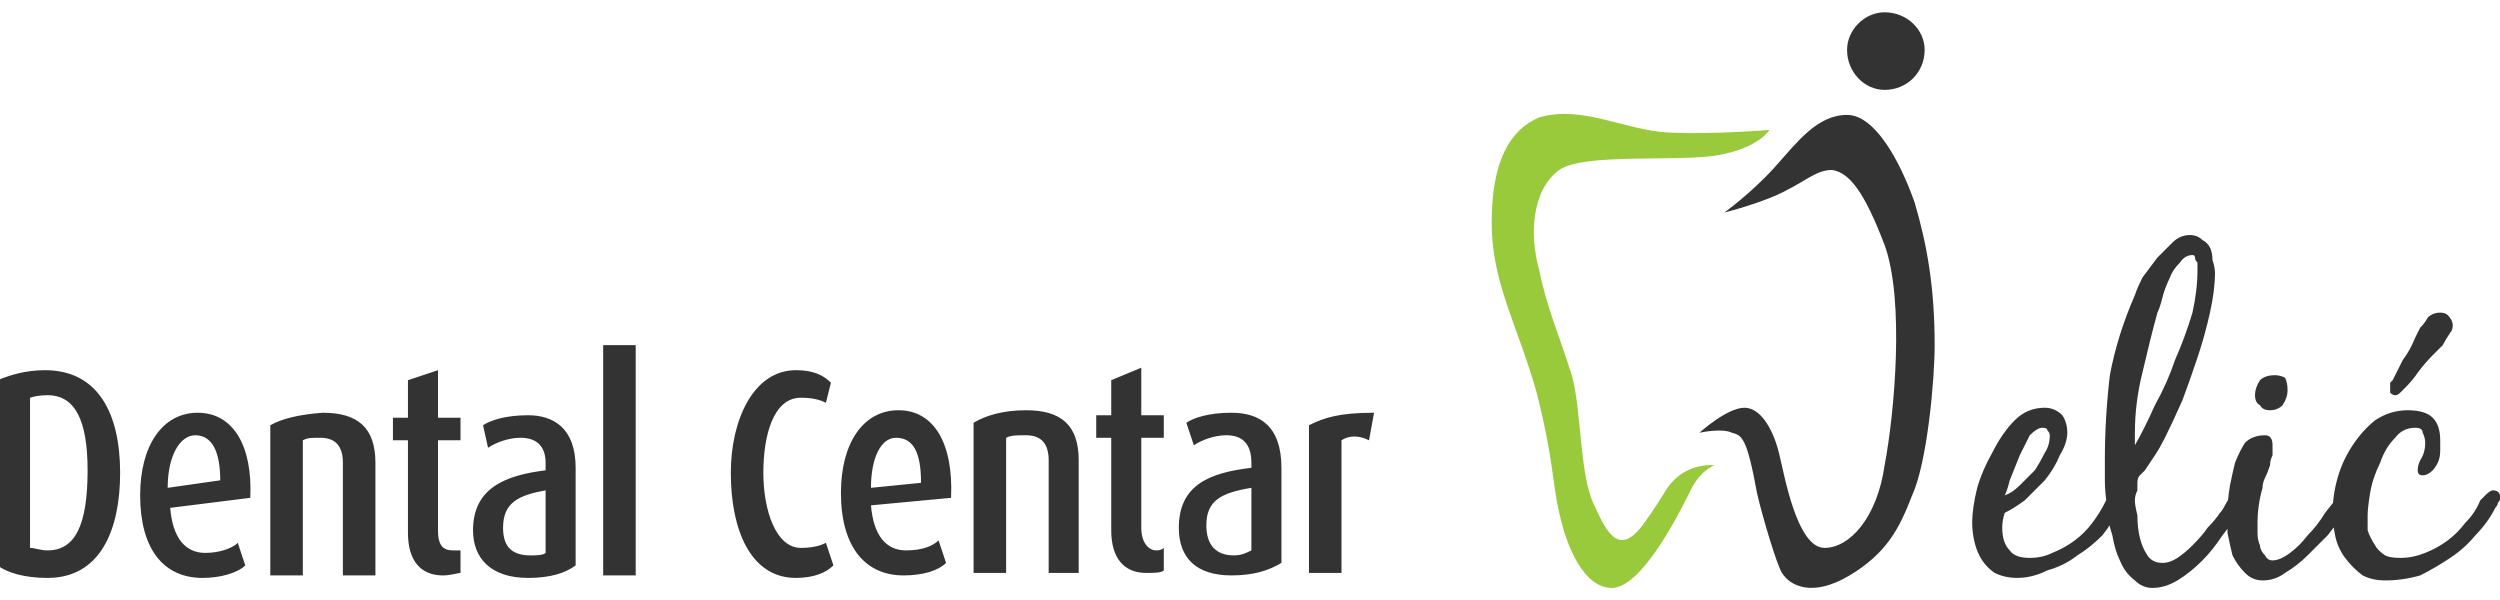 <svg version="1.2" xmlns="http://www.w3.org/2000/svg" viewBox="0 38.406 99.888 22.979" width="500" height="120">
	<title>logo_dental-centar-jelic</title>
	<style>
		.s0 { fill: #333333 } 
		.s1 { fill: #99ca3c } 
	</style>
	<g>
		<g>
			<g>
				<path class="s0" d="m94.4 60.9q-0.4-0.3-0.7-0.7-0.3-0.4-0.4-0.9-0.1-0.5-0.1-0.9 0-0.7 0.2-1.4 0.2-0.7 0.6-1.3 0.4-0.6 0.9-1 0.6-0.4 1.3-0.4 0.7 0 1 0.3 0.3 0.3 0.3 0.9 0 0.2 0 0.4 0 0.3-0.1 0.5-0.1 0.2-0.2 0.3-0.2 0.2-0.4 0.2-0.2 0-0.2-0.2 0-0.2 0.1-0.4 0.2-0.3 0.2-0.7 0-0.2-0.1-0.4 0-0.2-0.3-0.2-0.5 0-0.8 0.4-0.4 0.4-0.6 1-0.3 0.6-0.4 1.2-0.1 0.6-0.1 0.9 0 0.3 0 0.6 0.1 0.3 0.3 0.6 0.1 0.2 0.4 0.4 0.2 0.1 0.6 0.1 0.5 0 1-0.2 0.5-0.2 0.9-0.5 0.4-0.3 0.7-0.7 0.4-0.4 0.6-0.9 0.1-0.1 0.2-0.2 0.2-0.2 0.3-0.2 0.3 0 0.3 0.3 0 0.1-0.1 0.2 0 0.1-0.1 0.2-0.3 0.6-0.8 1.1-0.4 0.5-1 0.9-0.6 0.4-1.2 0.7-0.7 0.2-1.4 0.2-0.5 0-0.9-0.2zm-3.1-7.9q0.1 0.2 0.1 0.5 0 0.3-0.2 0.6-0.2 0.2-0.5 0.2-0.3 0-0.4-0.2-0.2-0.1-0.2-0.4 0-0.3 0.2-0.6 0.2-0.2 0.6-0.2 0.2 0 0.4 0.1zm-1.1 6.2q0 0.3 0.1 0.5 0 0.2 0.2 0.4 0.1 0.2 0.3 0.2 0.3 0 0.7-0.3 0.4-0.3 0.7-0.7 0.4-0.4 0.7-0.9 0.3-0.4 0.5-0.6 0-0.2 0.1-0.3 0.1-0.2 0.3-0.2 0.2 0 0.2 0.2 0 0.1 0 0.2 0 0.1 0 0.2-0.1 0.1-0.2 0.2 0 0.2-0.1 0.3-0.1 0.1-0.1 0.1-0.2 0.3-0.6 0.8-0.4 0.4-0.8 0.8-0.4 0.4-0.9 0.7-0.4 0.3-0.9 0.3-0.4 0-0.7-0.3-0.3-0.3-0.5-0.7-0.1-0.4-0.2-0.9 0-0.5 0-0.9 0-0.4 0.1-1 0.1-0.5 0.2-0.9 0.2-0.5 0.4-0.8 0.3-0.3 0.8-0.3 0.3 0 0.3 0.4 0 0.1 0 0.4-0.1 0.2-0.1 0.4-0.1 0.3-0.2 0.5-0.1 0.2-0.1 0.4-0.2 0.7-0.2 1.4 0 0.2 0 0.4zm-4.9 1.9q-0.4-0.3-0.6-0.8-0.2-0.4-0.3-1-0.2-0.6-0.2-1.1-0.1-0.6-0.1-1.1 0-0.5 0-0.8 0-1.7 0.2-3.4 0.3-1.6 1-3.2 0.1-0.3 0.3-0.7 0.3-0.4 0.6-0.8 0.3-0.3 0.6-0.6 0.3-0.3 0.7-0.3 0.3 0 0.5 0.2 0.2 0.1 0.3 0.3 0.1 0.2 0.1 0.5 0.1 0.3 0.1 0.5 0 0.7-0.2 1.6-0.2 0.9-0.5 1.8-0.3 0.9-0.6 1.7-0.4 0.9-0.7 1.5-0.2 0.4-0.4 0.7-0.2 0.3-0.4 0.6-0.1 0.1-0.2 0.2-0.1 0.1-0.1 0.3 0 0.1 0 0.3-0.1 0.2-0.1 0.4 0 0.2 0.1 0.6 0 0.5 0.1 0.9 0.1 0.4 0.3 0.7 0.2 0.3 0.6 0.3 0.3 0 0.6-0.2 0.3-0.2 0.6-0.5 0.4-0.4 0.6-0.7 0.3-0.3 0.5-0.6 0.1-0.1 0.2-0.3 0.1-0.2 0.2-0.3 0-0.1 0.1-0.2 0.1 0 0.2 0 0.1 0 0.2 0 0 0.1 0 0.2 0 0.2 0 0.4-0.1 0.1-0.2 0.2-0.2 0.4-0.6 0.9-0.4 0.6-0.8 1-0.5 0.5-1 0.8-0.5 0.3-1 0.3-0.4 0-0.7-0.3zm1.8-12.7q-0.3 0.3-0.4 0.6-0.2 0.4-0.3 0.8-0.1 0.4-0.2 0.6-0.3 1.1-0.6 2.4-0.3 1.2-0.3 2.4v0.2q0 0.1 0 0.3 0.4-0.7 0.8-1.6 0.5-0.9 0.8-1.8 0.4-0.9 0.7-1.9 0.2-0.9 0.2-1.7v-0.1q0-0.1 0-0.2-0.1-0.1-0.1-0.2 0-0.1-0.1-0.1-0.3 0-0.5 0.3zm-7.4 12.4q-0.3-0.2-0.5-0.5-0.2-0.3-0.3-0.7-0.1-0.4-0.1-0.8 0-0.6 0.2-1.4 0.2-0.7 0.6-1.4 0.4-0.8 0.9-1.3 0.5-0.5 1.2-0.5 0.4 0 0.7 0.3 0.2 0.3 0.2 0.7 0 0.4-0.3 0.9-0.2 0.5-0.6 1-0.4 0.4-0.8 0.8-0.4 0.3-0.8 0.5-0.1 0.3-0.1 0.6 0 0.6 0.3 0.9 0.2 0.3 0.8 0.3 0.5 0 0.9-0.2 0.5-0.2 0.9-0.5 0.4-0.3 0.7-0.7 0.3-0.4 0.5-0.8 0.1-0.2 0.2-0.3 0.2-0.1 0.3-0.1 0.1 0 0.2 0 0.1 0.1 0.1 0.1 0 0.2-0.1 0.3 0 0.1-0.1 0.2-0.3 0.6-0.7 1.1-0.5 0.5-1 0.8-0.5 0.4-1.2 0.6-0.6 0.3-1.2 0.3-0.5 0-0.9-0.2zm1.4-5.5q-0.2 0.4-0.4 0.8-0.2 0.5-0.4 1-0.1 0.4-0.2 0.6 0.3-0.1 0.6-0.4 0.3-0.3 0.6-0.6 0.2-0.3 0.4-0.7 0.2-0.3 0.2-0.7 0-0.1-0.1-0.2 0-0.1-0.2-0.1-0.2 0-0.5 0.3z"/>
			</g>
			<g>
				<path class="s1" d="m68.5 56.5c0 0-0.6 0.2-1 1.1-0.4 0.8-1.9 3.8-3.1 3.8-1.1 0-1.8-1.6-2.1-3-0.3-1.3-0.2-2-0.9-4.8-0.8-2.8-1.8-4.4-1.8-6.8 0-2.4 0.7-3.7 1.9-4.2 1.7-0.5 3.4 0.5 5.1 0.6 1.7 0.1 4.1-0.1 4.1-0.1 0 0-0.4 0.7-2 1-1.6 0.3-5.4-0.1-6.4 0.6-1.1 0.8-1.2 2.6-0.8 4 0.3 1.5 0.8 2.6 1.3 4.2 0.4 1.4 0.3 4 0.9 5.2 0.5 1.1 1 2.1 2 0.7 1-1.4 0.8-1.4 1.4-1.9 0.7-0.5 1.4-0.4 1.4-0.4z"/>
			</g>
			<g>
				<path class="s0" d="m54.9 54.4c-1.4 0-2 0.2-2.6 0.5v5.9h1.3v-5.3c0.3-0.2 0.7-0.2 1.1 0zm-3.7 6v-3.8c0-1.7-0.9-2.2-2-2.2-0.9 0-1.5 0.2-1.8 0.4l0.3 0.9c0.3-0.2 0.8-0.4 1.3-0.4 0.6 0 1 0.3 1 1.1v0.2c-1.7 0.2-2.9 0.7-2.9 2.4 0 1.2 0.7 1.9 2.1 1.9 0.9 0 1.5-0.2 2-0.5zm-1.2-0.5c-0.2 0.1-0.4 0.2-0.7 0.2-0.7 0-1.1-0.4-1.1-1.2 0-1 0.6-1.3 1.8-1.5zm-3.5 0.8v-0.9q-0.1 0.1-0.3 0.1c-0.3 0-0.6-0.3-0.6-0.9v-3.6h0.9v-0.9h-0.9v-1.9l-1.2 0.5v1.4h-0.6v0.9h0.6v3.7c0 1.1 0.5 1.7 1.4 1.7 0.3 0 0.6 0 0.7-0.1zm-3.4 0.1v-4.5c0-1.4-0.7-2-2.1-2-0.9 0-1.6 0.2-2.1 0.5v6h1.3v-5.4c0.2-0.1 0.4-0.1 0.8-0.1q0.9 0 0.9 1v4.5zm-5.1-3c0.1-2.2-0.7-3.5-2.1-3.5-1.4 0-2.3 1.3-2.3 3.3 0 2.2 1 3.3 2.5 3.3 0.8 0 1.4-0.2 1.7-0.5l-0.3-0.9c-0.2 0.2-0.6 0.4-1.3 0.4-0.8 0-1.3-0.6-1.4-1.8zm-1.2-0.6l-2 0.2c0-1.2 0.4-2 1-2 0.7 0 1 0.6 1 1.8zm-3.5 3.3l-0.3-0.9c-0.2 0.1-0.5 0.2-1 0.2-1 0-1.5-1.5-1.5-3 0-1.5 0.4-3 1.5-3 0.5 0 0.8 0.1 1 0.2l0.2-0.8c-0.3-0.3-0.7-0.5-1.4-0.5-1.7 0-2.6 2-2.6 4.1 0 2.3 0.8 4.2 2.6 4.2 0.7 0 1.2-0.2 1.5-0.5zm-9.2 0.4h1.3v-9.2h-1.3zm-1.1-0.4v-3.9c0-1.6-0.9-2.1-1.9-2.1-0.9 0-1.5 0.2-1.8 0.4l0.2 0.9c0.3-0.2 0.8-0.4 1.3-0.4 0.6 0 1 0.3 1 1v0.3c-1.6 0.2-2.9 0.7-2.9 2.4 0 1.1 0.7 1.9 2.2 1.9 0.9 0 1.5-0.2 1.9-0.5zm-1.2-0.5c-0.1 0.1-0.4 0.1-0.6 0.1-0.7 0-1.1-0.3-1.1-1.1 0-1 0.6-1.3 1.7-1.5zm-3.4 0.8v-0.9q-0.1 0-0.3 0c-0.4 0-0.6-0.2-0.6-0.8v-3.6h0.9v-0.9h-0.9v-1.9l-1.2 0.4v1.5h-0.6v0.9h0.6v3.7c0 1.1 0.5 1.7 1.4 1.7 0.3 0 0.6-0.1 0.7-0.1zm-3.4 0.1v-4.5c0-1.4-0.7-2-2.1-2q-1.4 0.1-2.1 0.5v6h1.3v-5.4c0.2-0.1 0.3-0.1 0.7-0.1q0.9 0 0.9 1v4.5zm-5-3.1c0.1-2.1-0.7-3.4-2.1-3.4-1.4 0-2.3 1.3-2.3 3.3 0 2.1 0.9 3.3 2.5 3.3 0.7 0 1.4-0.2 1.7-0.5l-0.3-0.9c-0.2 0.2-0.7 0.4-1.3 0.4-0.8 0-1.3-0.6-1.4-1.8zm-1.2-0.7l-2.1 0.3c0-1.3 0.5-2.1 1.1-2.1 0.7 0 1 0.7 1 1.8zm-4-0.3c0-2.4-0.9-4.1-3-4.1-0.8 0-1.4 0.2-1.9 0.4v7.4c0.4 0.3 1.1 0.5 2 0.5 2.1 0 2.9-1.9 2.9-4.2zm-1.3-0.1c0 2.2-0.5 3.2-1.6 3.2-0.3 0-0.5-0.1-0.7-0.1v-6q0.3-0.1 0.7-0.1c1.1 0 1.6 1 1.6 3z"/>
			</g>
			<g>
				<path class="s0" d="m95.9 53.6q0.1-0.1 0.2-0.2 0.3-0.3 0.5-0.6 0.3-0.4 0.6-0.7 0.2-0.2 0.4-0.4 0.1-0.2 0.3-0.5 0.1-0.1 0.1-0.3 0-0.2-0.2-0.4-0.1-0.1-0.3-0.1-0.3 0-0.5 0.2-0.1 0.2-0.3 0.4-0.1 0.2-0.2 0.4-0.2 0.5-0.5 0.9-0.2 0.4-0.4 0.8-0.1 0.1-0.1 0.1 0 0.1 0 0.2 0 0.1 0 0.2 0.1 0.1 0.2 0.1 0.1 0 0.2-0.1z"/>
			</g>
			<g>
				<path class="s0" d="m75.3 41.5c0.9 0 1.6-0.7 1.6-1.6 0-0.8-0.7-1.5-1.6-1.5-0.8 0-1.5 0.7-1.5 1.5 0 0.9 0.7 1.6 1.5 1.6z"/>
			</g>
			<g>
				<path class="s0" d="m68.9 46.4c0 0 1.1-0.8 2-1.8 0.9-1 1.7-2.1 2.9-2.1 1.1 0 2.1 1.8 2.7 3.5 0.5 1.7 0.8 3.4 0.8 5.7 0 1.4-0.3 4.7-0.9 6-0.5 1.3-1 2.3-2.5 3.2-1.5 0.9-2.4 0.4-2.7-0.1-0.2-0.3-0.8-2.3-1-3.2-0.4-2.2-0.6-2.3-1-2.4-0.4-0.2-1.3 0-1.3 0 0 0 1.1-1 1.8-1 0.7 0 1.2 1 1.4 1.9 0.2 0.8 0.7 3.7 1.8 3.7 1 0 2.1-1.2 2.4-3.3 0.4-2.1 0.8-6.6 0-8.8-0.8-2.1-1.4-2.9-2.1-3-0.6 0-1 0.4-1.8 0.8-0.9 0.5-2.5 0.9-2.5 0.9z"/>
			</g>
		</g>
	</g>
</svg>